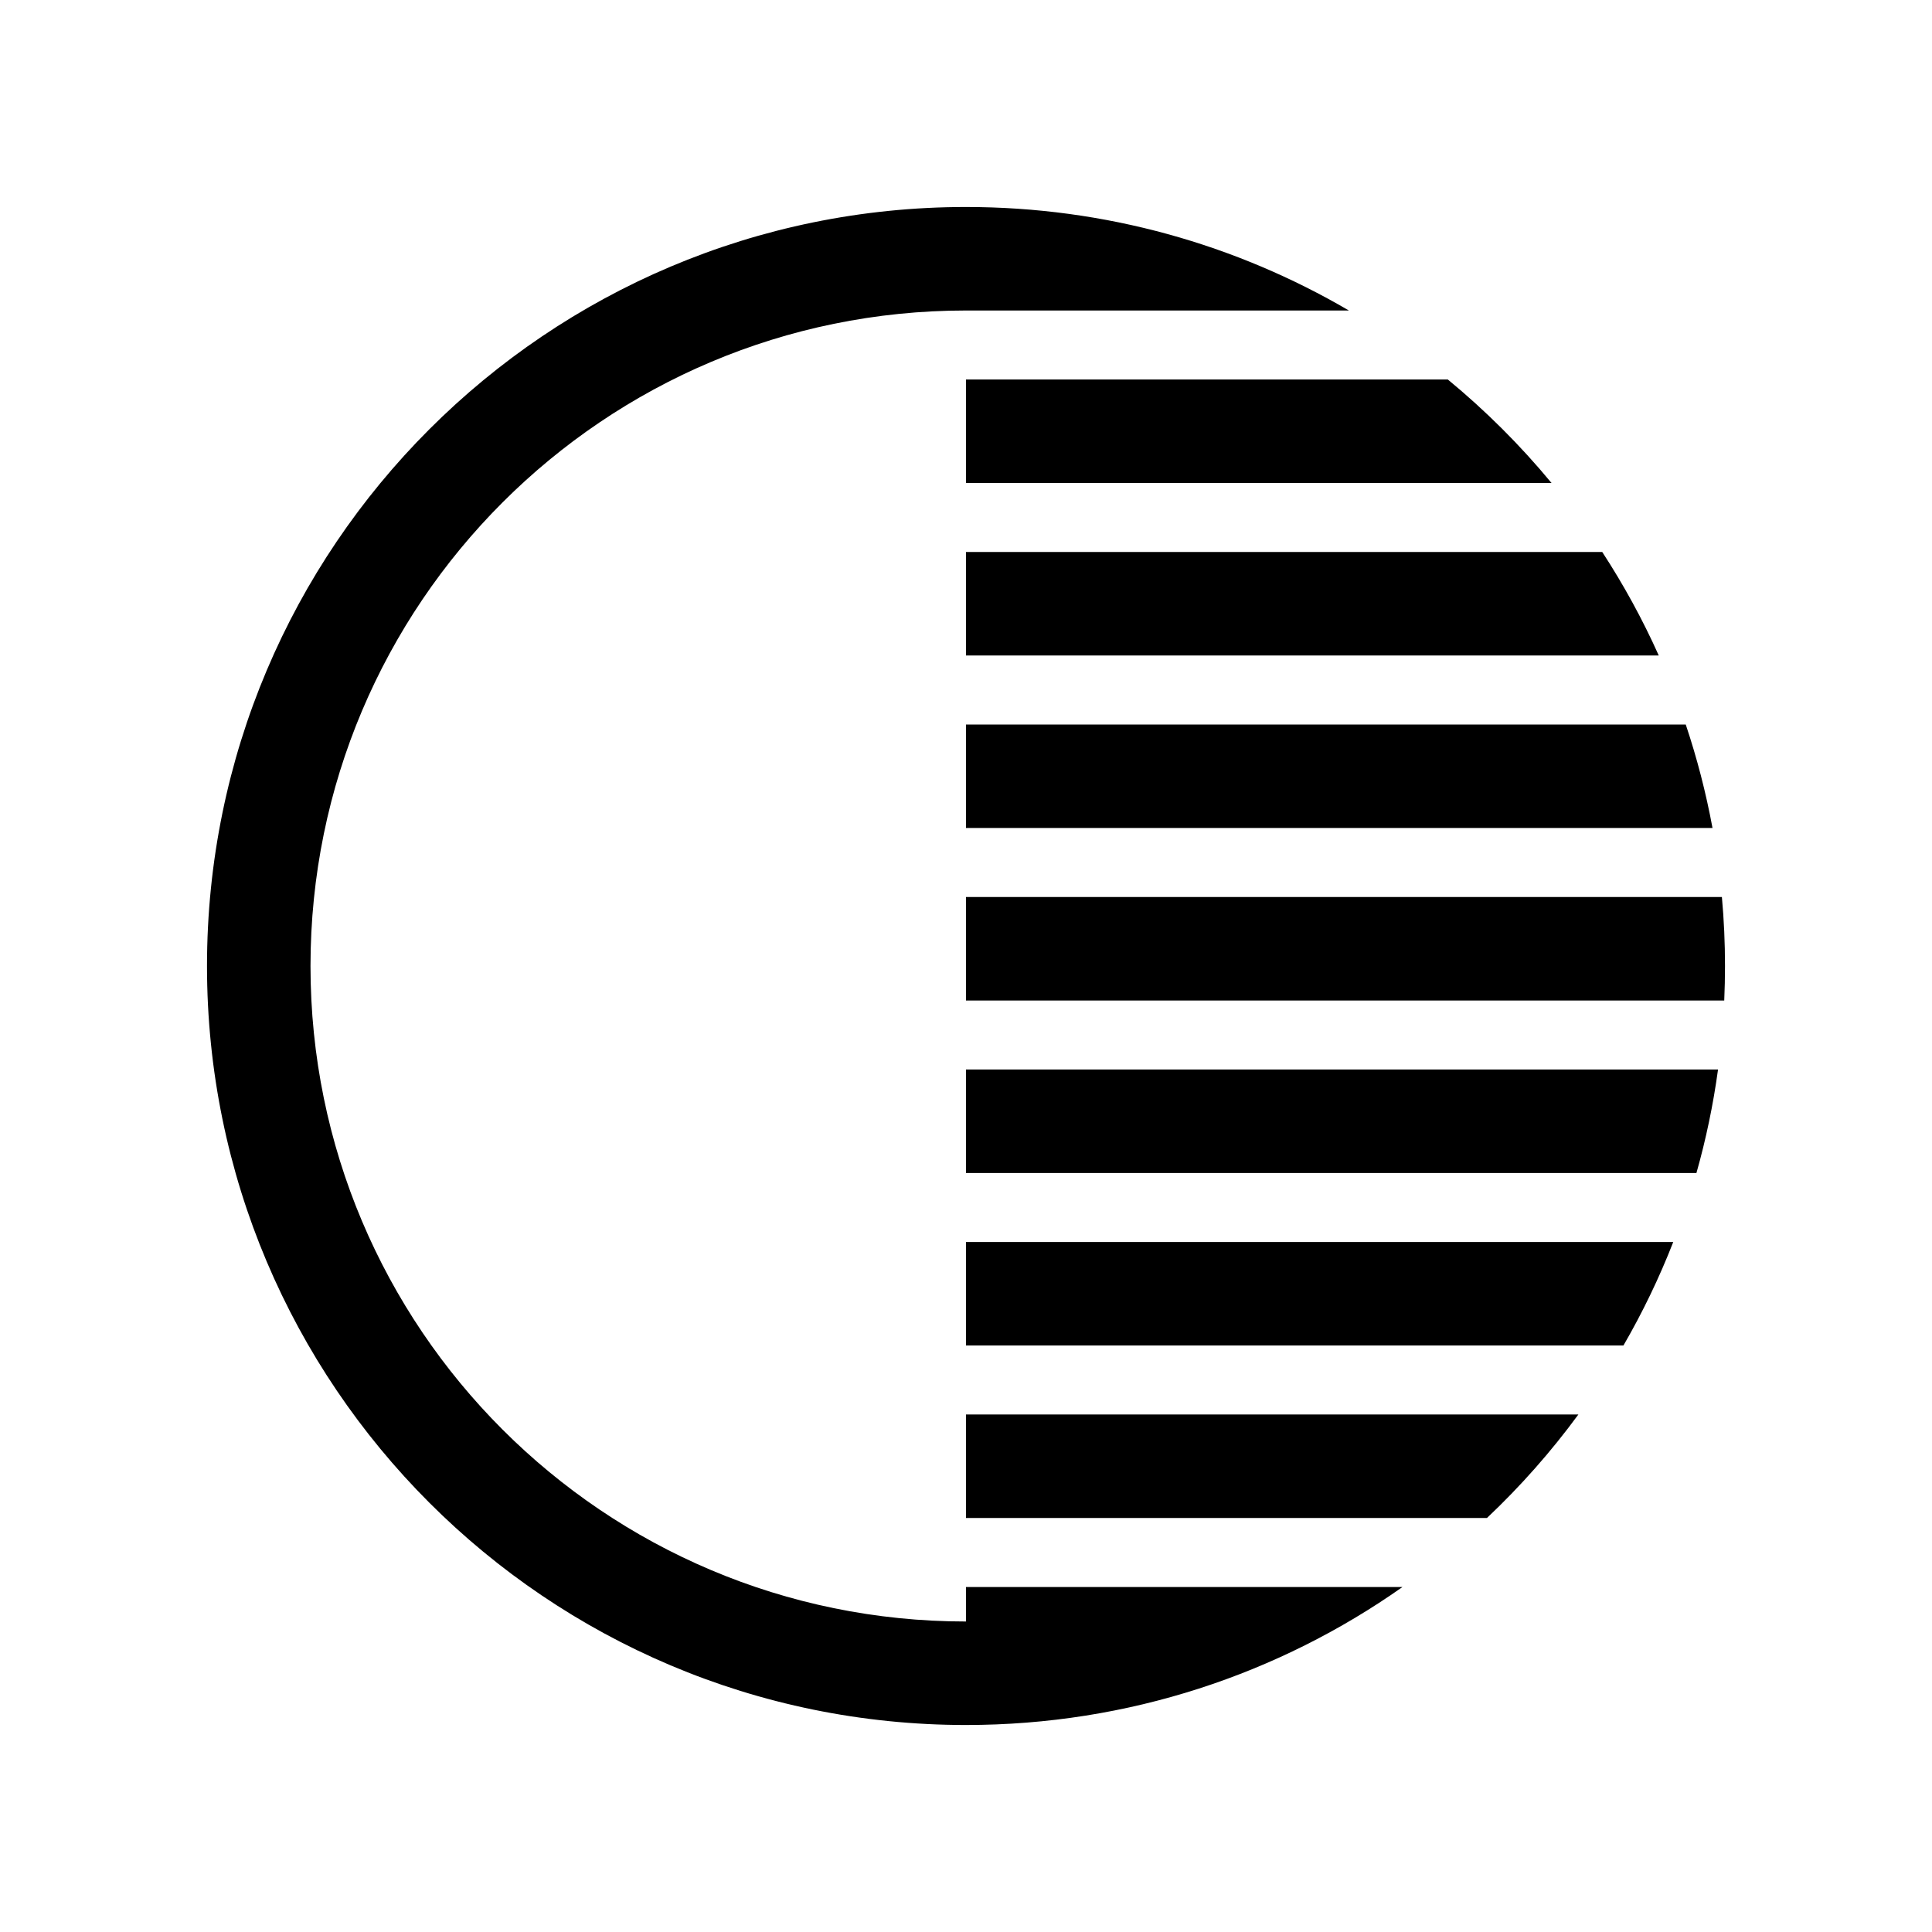 <svg xmlns="http://www.w3.org/2000/svg" viewBox="0 0 28 28" fill="none"><path d="M3 14C3 7.925 7.925 3 14 3C16.024 3 17.92 3.547 19.549 4.5H14C8.753 4.5 4.5 8.753 4.5 14C4.5 19.247 8.753 23.5 14 23.5V23H20.326C18.537 24.26 16.355 25 14 25C7.925 25 3 20.075 3 14ZM20.983 5.5C21.53 5.951 22.034 6.453 22.486 7H14V5.5H20.983ZM24.04 9.5C23.806 8.977 23.531 8.476 23.221 8H14V9.5H24.04ZM24.431 10.5C24.594 10.986 24.724 11.487 24.819 12H14V10.5H24.431ZM25 14C25 13.663 24.985 13.329 24.955 13H14V14.5H24.989C24.996 14.334 25 14.168 25 14ZM24.899 15.5C24.829 16.012 24.724 16.513 24.586 17H14V15.5H24.899ZM23.528 19.5C23.805 19.022 24.047 18.52 24.25 18H14V19.5H23.528ZM22.875 20.5C22.479 21.04 22.035 21.542 21.55 22H14V20.5H22.875Z" fill="currentColor"/></svg>